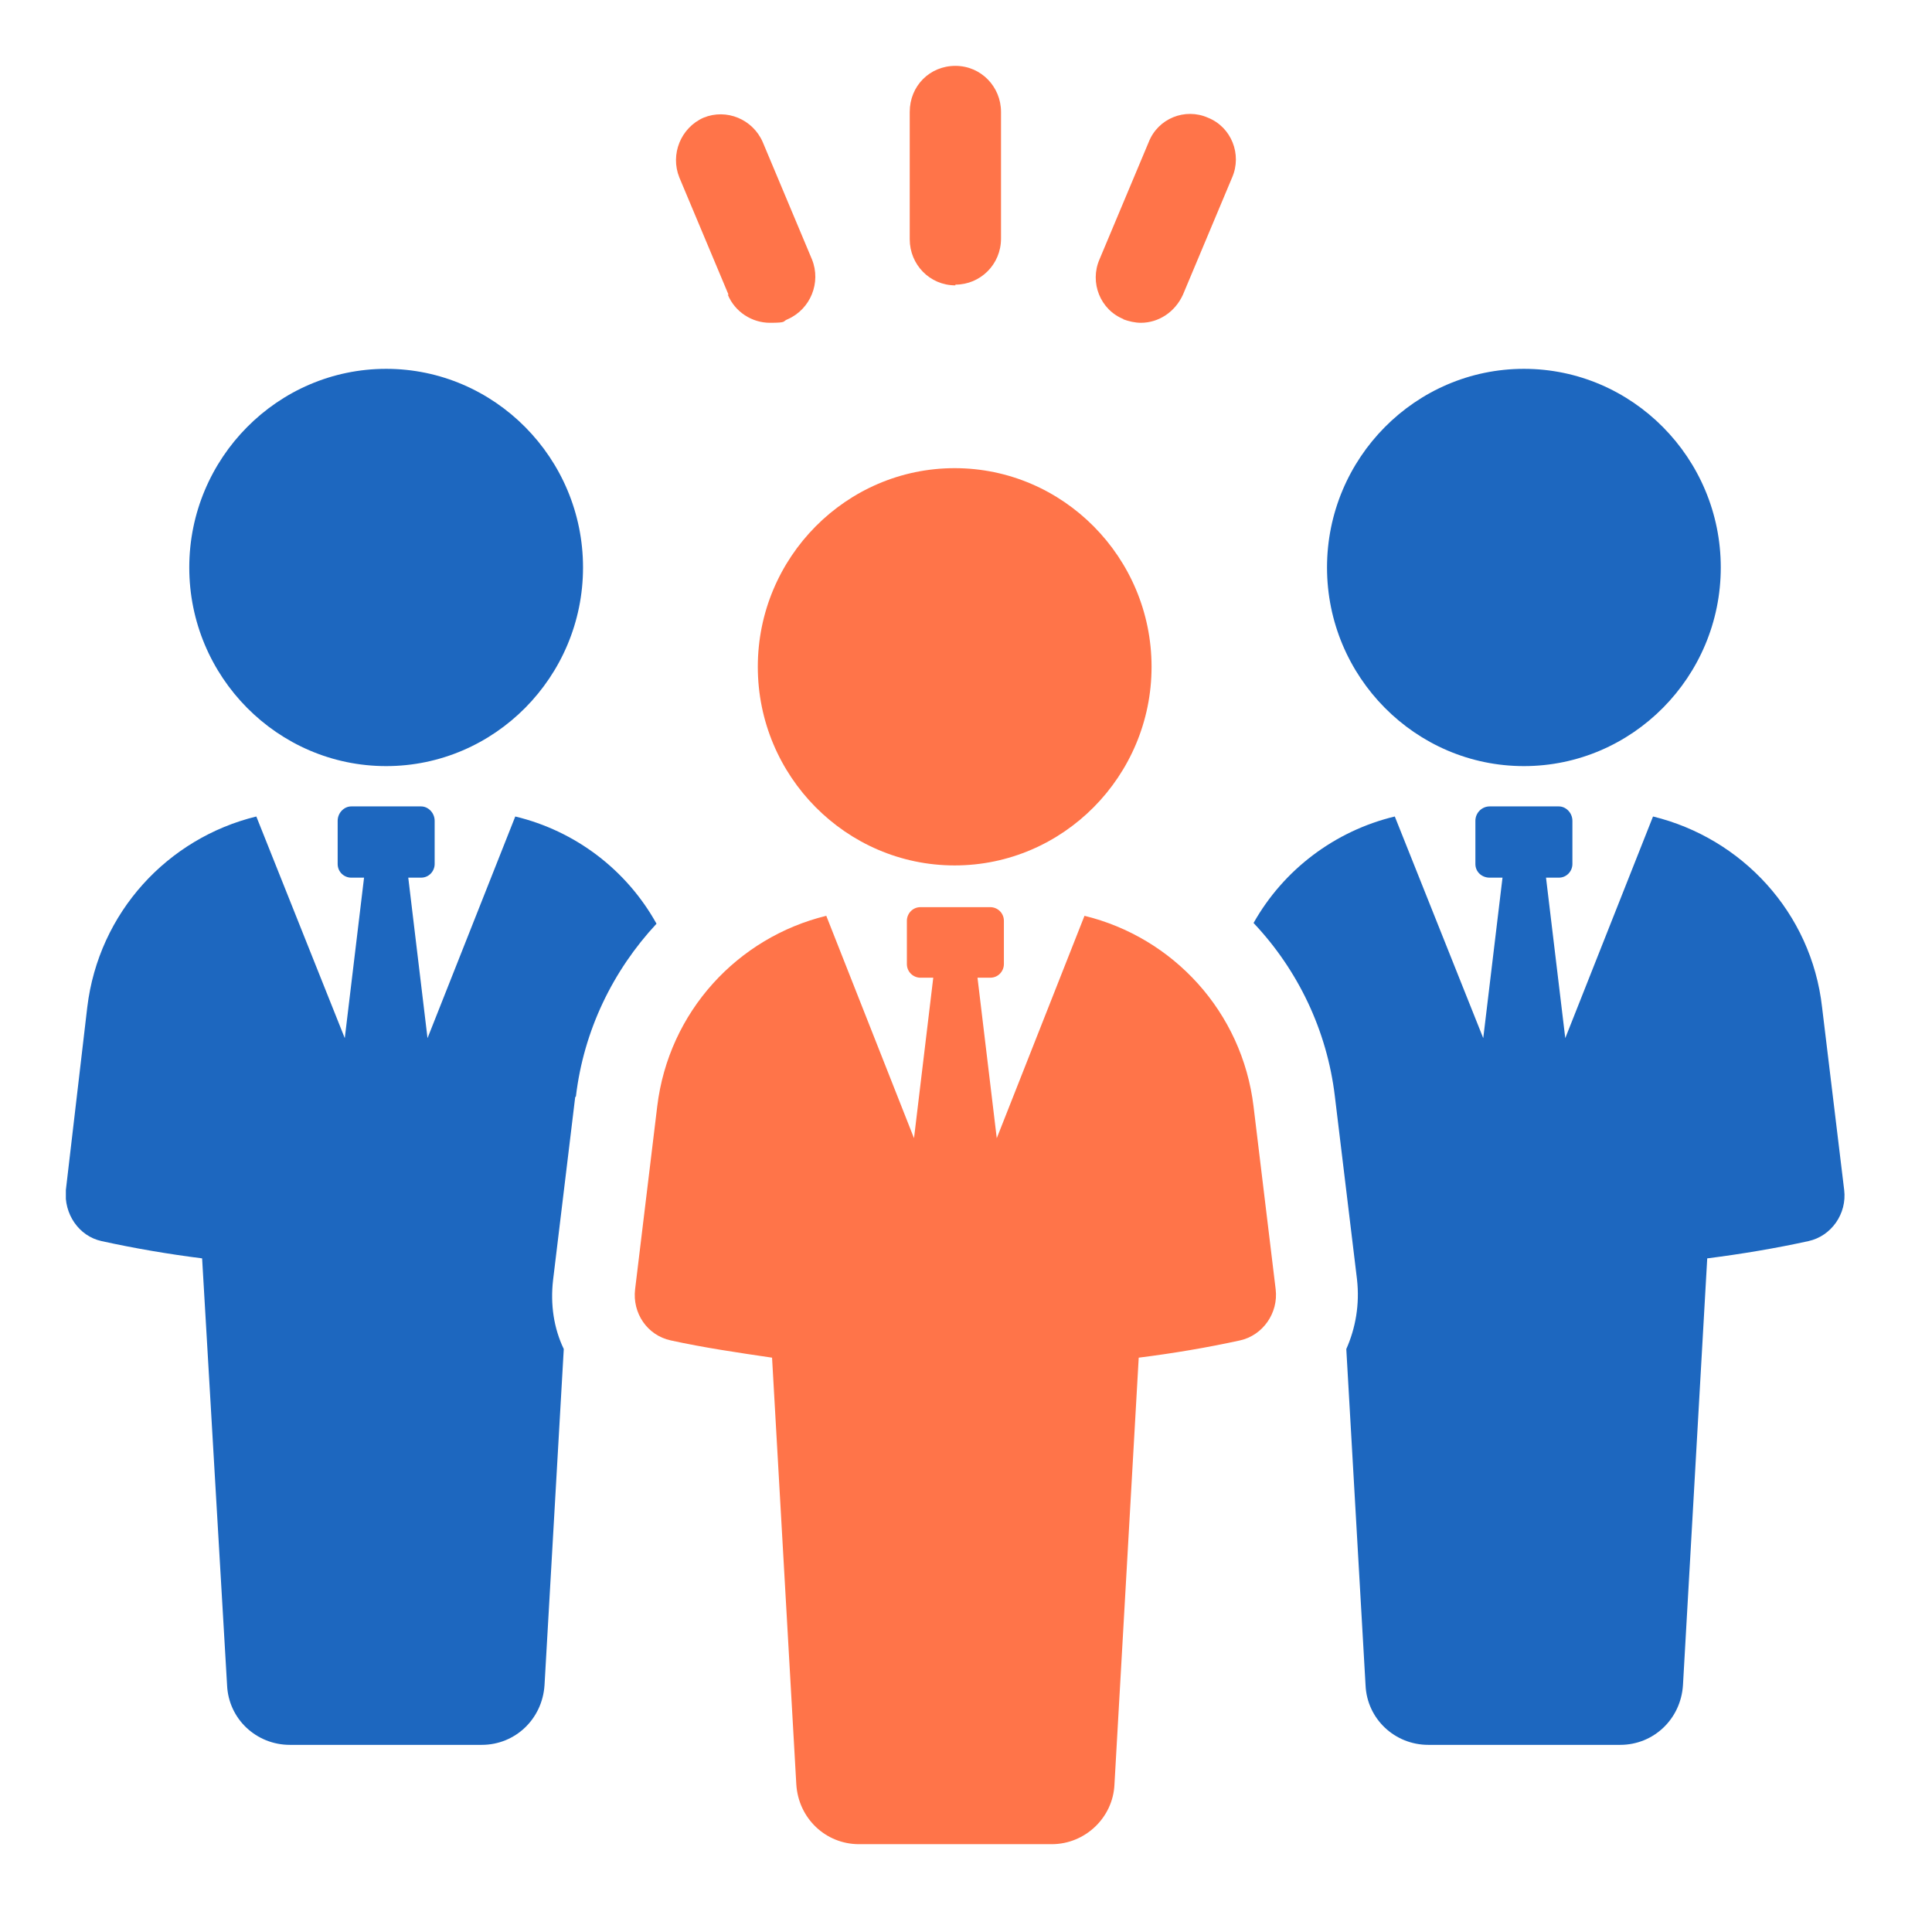 <svg width="88" height="88" viewBox="0 0 88 88" fill="none" xmlns="http://www.w3.org/2000/svg">
<g clip-path="url(#clip0_145_12575)">
<path d="M26.232 49.941C26.589 46.925 27.921 44.205 29.903 42.074C28.538 39.615 26.199 37.845 23.47 37.19L19.473 47.286L18.596 39.976H19.181C19.538 39.976 19.798 39.681 19.798 39.353V37.386C19.798 37.026 19.506 36.731 19.181 36.731H15.997C15.672 36.731 15.38 37.026 15.38 37.386V39.353C15.38 39.714 15.672 39.976 15.997 39.976H16.582L15.704 47.286L11.675 37.19C7.647 38.173 4.495 41.55 3.975 45.877L3 54.203C2.903 55.285 3.585 56.301 4.625 56.53C6.12 56.858 7.647 57.12 9.206 57.317L10.343 76.756C10.408 78.296 11.675 79.476 13.203 79.476H21.943C23.47 79.476 24.704 78.296 24.802 76.756L25.679 61.447C25.224 60.497 25.062 59.415 25.192 58.3L26.199 49.974L26.232 49.941Z" fill="#1D67BF"/>
<path d="M17.589 34.895C22.527 34.895 26.556 30.83 26.556 25.848C26.556 20.865 22.527 16.8 17.589 16.8C12.65 16.8 8.621 20.865 8.621 25.848C8.621 30.83 12.65 34.895 17.589 34.895Z" fill="#1D67BF"/>
<path d="M82.993 45.877C82.506 41.55 79.322 38.173 75.293 37.19L71.296 47.286L70.419 39.976H71.004C71.361 39.976 71.621 39.681 71.621 39.353V37.386C71.621 37.026 71.329 36.731 71.004 36.731H67.852C67.495 36.731 67.202 37.026 67.202 37.386V39.353C67.202 39.714 67.495 39.976 67.852 39.976H68.437L67.56 47.286L63.531 37.19C60.802 37.845 58.462 39.615 57.098 42.041C59.112 44.172 60.444 46.925 60.802 49.941L61.809 58.267C61.939 59.415 61.744 60.497 61.322 61.447L62.199 76.756C62.264 78.296 63.531 79.476 65.058 79.476H73.798C75.325 79.476 76.56 78.296 76.657 76.756L77.762 57.317C79.322 57.12 80.881 56.858 82.376 56.53C83.415 56.301 84.13 55.285 84 54.203L82.993 45.877Z" fill="#1D67BF"/>
<path d="M60.444 25.848C60.444 30.83 64.473 34.895 69.412 34.895C74.35 34.895 78.379 30.83 78.379 25.848C78.379 20.865 74.35 16.8 69.412 16.8C64.473 16.8 60.444 20.865 60.444 25.848Z" fill="#1D67BF"/>
<path d="M49.397 41.714L45.401 51.843L44.524 44.533H45.108C45.466 44.533 45.726 44.238 45.726 43.91V41.943C45.726 41.582 45.433 41.32 45.108 41.32H41.924C41.567 41.32 41.307 41.615 41.307 41.943V43.91C41.307 44.27 41.599 44.533 41.924 44.533H42.509L41.632 51.843L37.636 41.714C33.607 42.697 30.455 46.073 29.935 50.4L28.928 58.726C28.798 59.808 29.48 60.824 30.552 61.054C32.047 61.382 33.607 61.611 35.166 61.84L36.271 81.279C36.368 82.82 37.603 84 39.13 84H47.903C49.43 84 50.697 82.787 50.762 81.279L51.867 61.84C53.426 61.644 54.986 61.382 56.48 61.054C57.52 60.824 58.235 59.808 58.105 58.726L57.098 50.4C56.578 46.073 53.426 42.697 49.397 41.714Z" fill="#FF7449"/>
<path d="M43.484 21.324C38.545 21.324 34.517 25.389 34.517 30.372C34.517 35.354 38.545 39.419 43.484 39.419C48.423 39.419 52.452 35.354 52.452 30.372C52.452 25.389 48.423 21.324 43.484 21.324Z" fill="#FF7449"/>
<path d="M43.516 12.965C44.653 12.965 45.595 12.047 45.595 10.867V5.098C45.595 3.951 44.686 3 43.516 3C42.346 3 41.437 3.918 41.437 5.098V10.9C41.437 12.047 42.346 12.998 43.516 12.998V12.965Z" fill="#FF7449"/>
<path d="M51.151 14.539C51.411 14.637 51.704 14.703 51.964 14.703C52.776 14.703 53.523 14.211 53.881 13.424L56.123 8.081C56.578 7.032 56.09 5.786 55.018 5.36C53.978 4.901 52.743 5.393 52.321 6.475L50.079 11.818C49.624 12.867 50.112 14.113 51.184 14.539H51.151Z" fill="#FF7449"/>
<path d="M33.151 13.424C33.476 14.211 34.256 14.703 35.068 14.703C35.881 14.703 35.621 14.637 35.881 14.539C36.92 14.08 37.408 12.867 36.985 11.818L34.743 6.475C34.288 5.426 33.086 4.934 32.047 5.36C31.007 5.819 30.52 7.032 30.942 8.081L33.184 13.424H33.151Z" fill="#FF7449"/>
</g>
<defs>
<clipPath id="clip0_145_12575">
<rect width="81" height="81" fill="white" transform="translate(3 3)"/>
</clipPath>
</defs>
</svg>
